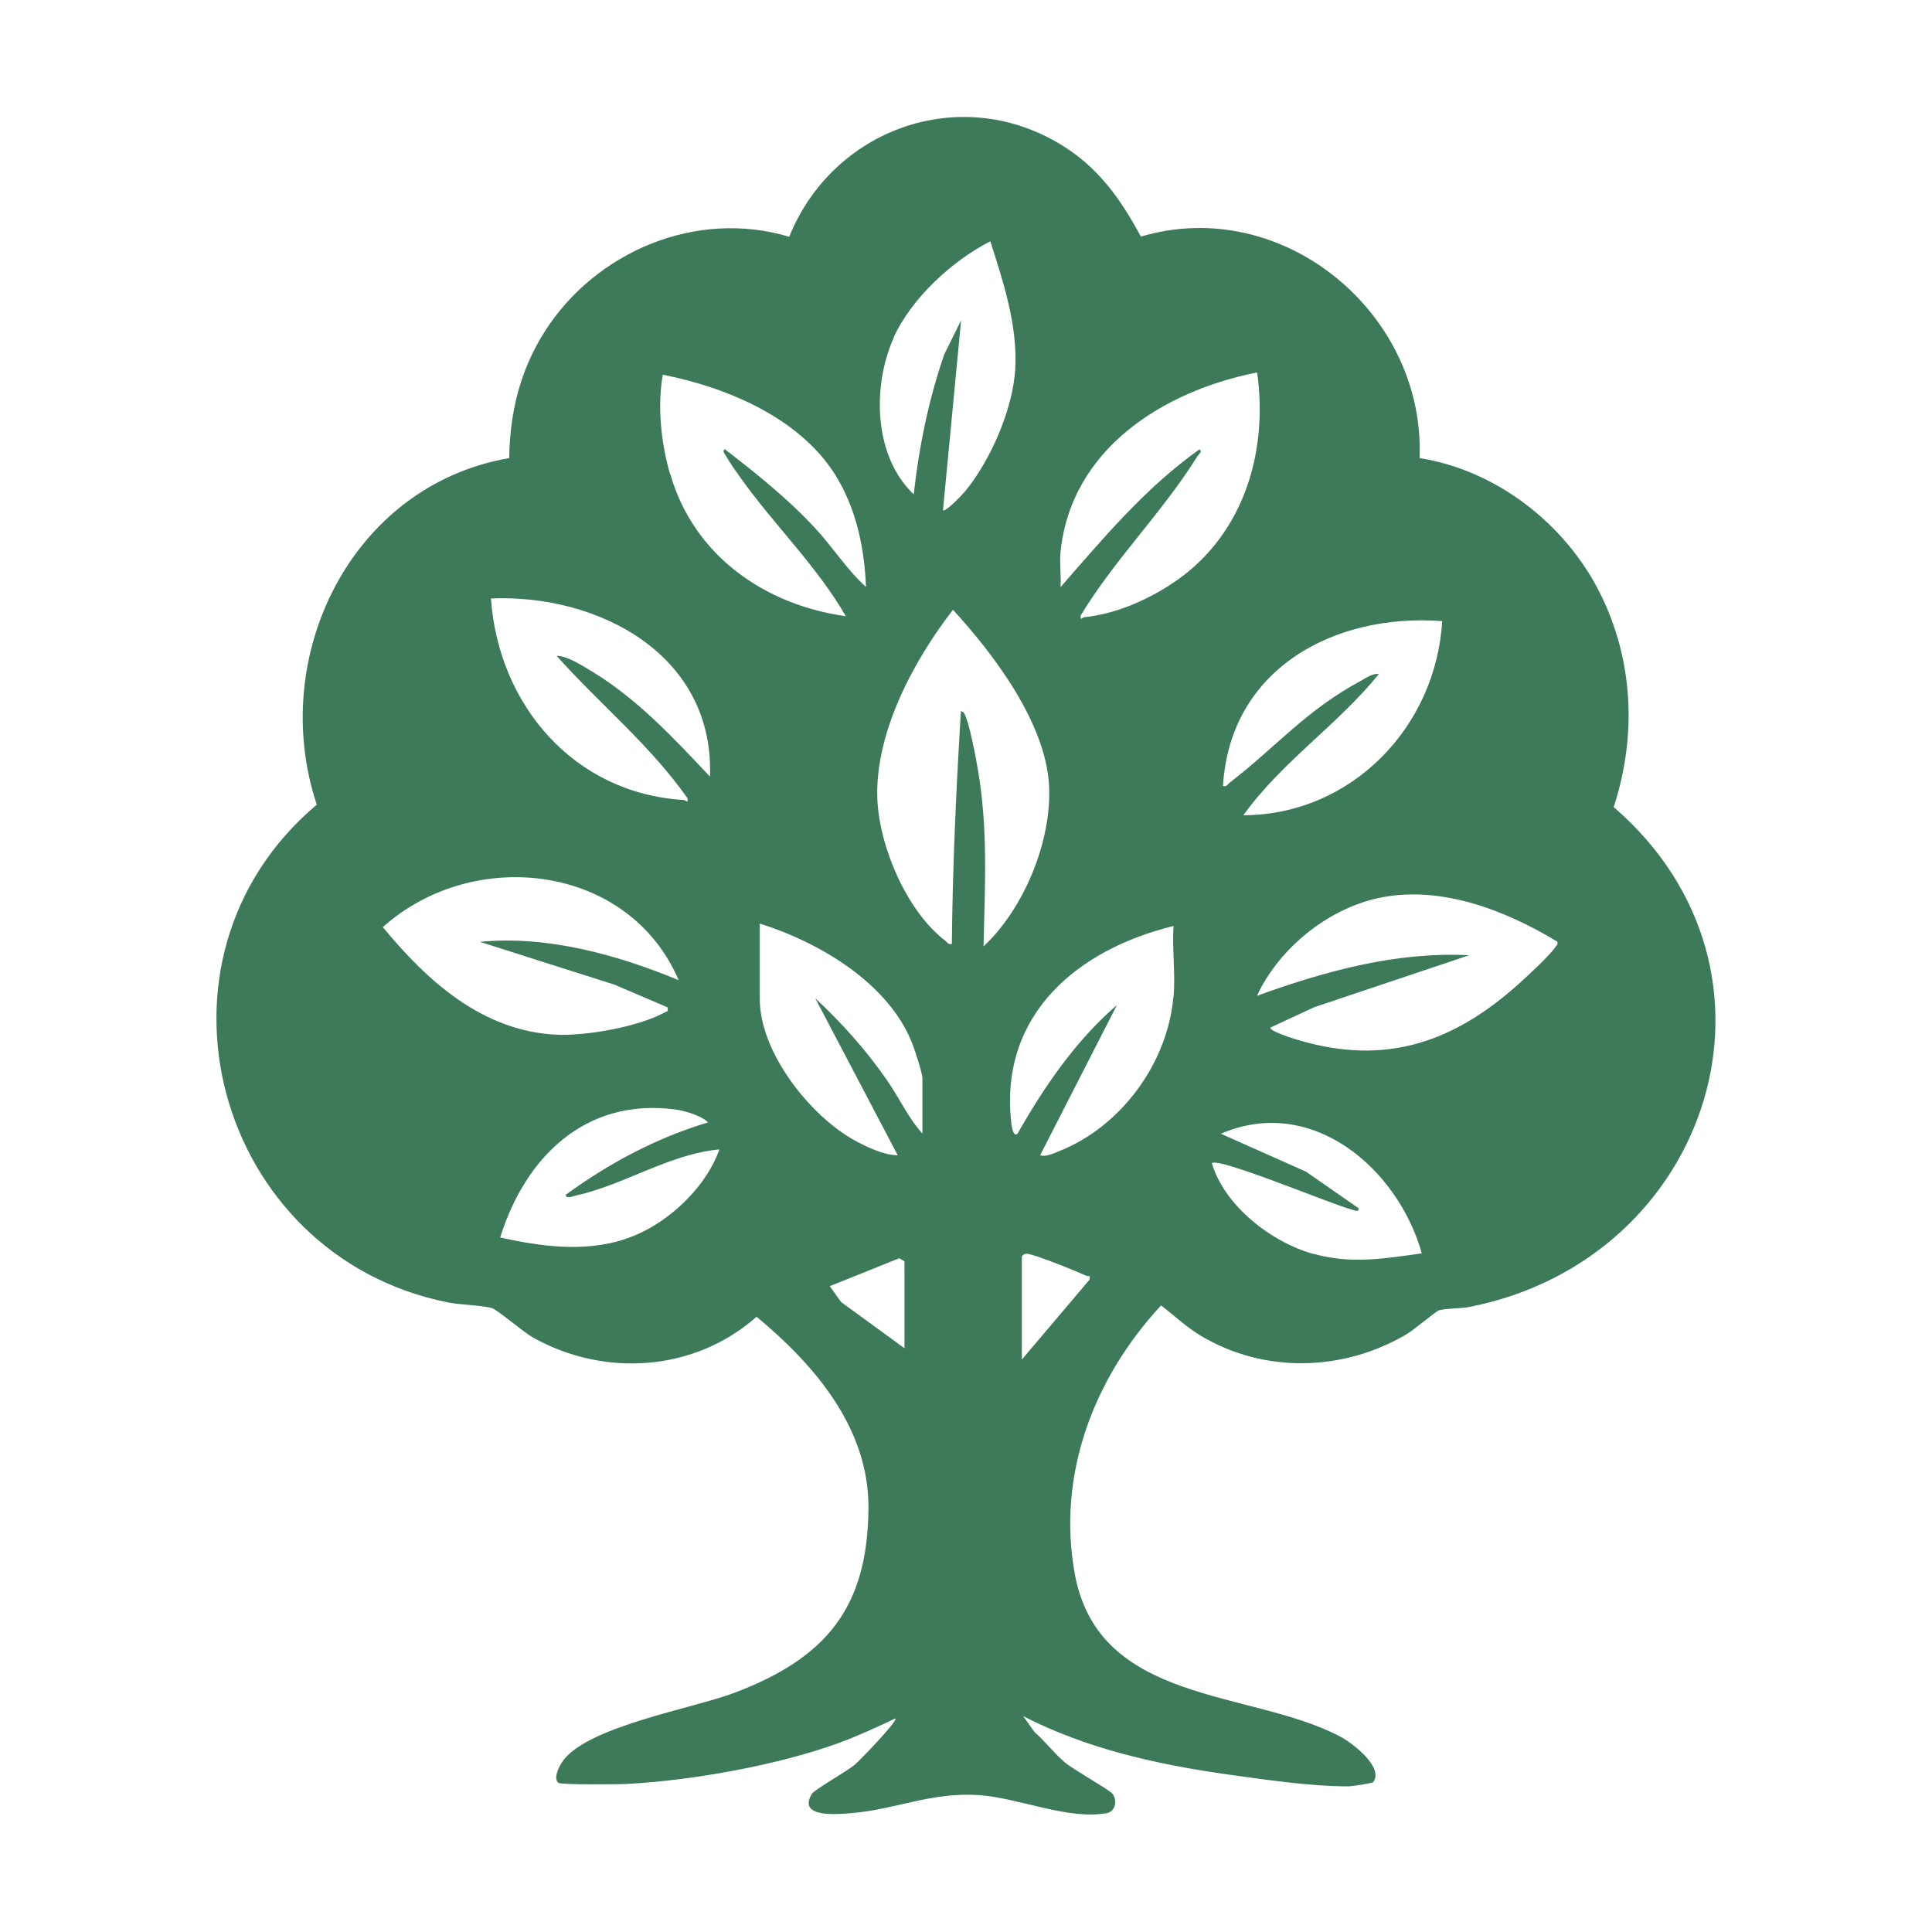 <svg xmlns="http://www.w3.org/2000/svg" version="1.1" xmlns:xlink="http://www.w3.org/1999/xlink" width="1024" height="1024"><svg id="SvgjsSvg1005" xmlns="http://www.w3.org/2000/svg" version="1.1" viewBox="0 0 1024 1024">
  <!-- Generator: Adobe Illustrator 30.0.0, SVG Export Plug-In . SVG Version: 2.1.1 Build 123)  -->
  <defs>
    <style>
      .st0 {
        fill: #3d7a59;
      }
    </style>
  </defs>
  <path class="st0" d="M855.3,427.7c12.3-37.6,10.5-77.9-7.3-113.4-18.3-36.6-54.9-65.1-95.6-71.5,3.1-76.9-72.7-139.7-147.7-117.4-10.8-20-22.6-36.7-42.3-48.7-53.8-32.8-121.1-8.2-144.1,48.8-49.2-14.8-102.7,7.8-129.7,50.4-12.9,20.4-18.4,42.7-18.7,66.9-83.7,14.4-128.1,105.3-102,183.7-97.1,81.8-53.8,239.2,69.5,263.8,7.1,1.4,17,1.4,23.3,3,2.8.8,16.5,12.6,21.6,15.5,38,21.4,85.8,18.2,118.7-10.9,30.6,25.4,59.4,58.8,59.3,101-.2,53.3-22.6,79.9-70.7,98.2-22.2,8.5-80,18.1-92,37.3-1.5,2.4-4.5,8.5-1.5,10.6,1.5,1,32,.8,36.6.5,34.2-1.8,79.3-9.9,111.4-21.5,10.4-3.8,20.5-8.5,30.5-13.2,1.5,1.2-19.3,22.7-21.5,24.5-4.3,3.6-21.5,13.3-22.8,15.5-7.8,12.9,13.7,10.8,21,10.2,23.4-1.9,41.7-11.1,67.1-9.6,21,1.3,47.7,13.4,68.2,9.6,4.8-.9,5.6-6.9,3.1-10.2-1.4-2-20.5-12.7-25.2-16.6-5.6-4.7-10.6-11.3-16.2-16.2l-6-8.4c34.1,17.5,71.4,25.7,109.1,31,19.5,2.7,43.9,6.3,63.3,6.2,1.8,0,12.7-1.6,13.2-2.3,5.7-8.1-11.7-21.1-17.8-24.2-47.2-24.8-127.6-16.7-140.4-85.9-9.7-52.8,10.1-104.1,45.7-142.5,7,5.4,13.3,11.4,20.9,16,33.8,20.2,75.5,19.1,109.2-.7,3.6-2.1,15.7-12.3,17.2-12.7,3.9-1.1,11.5-.9,16.2-1.8,127.9-25.2,177.4-177.9,76.3-265ZM764.4,329.1c-3.3,56.3-48.1,102.8-105.4,103,20.2-28.2,50-47.9,71.8-74.8-2.9-.7-7.1,2.2-9.6,3.6-28.8,15.4-45.1,35.2-69.4,53.9-1.2.9-1.5,2.3-3.6,1.8,3.7-62,58.8-91.7,116.1-87.4ZM473.6,179c9.4-20.9,31.2-40.9,51.3-51.1,6.9,21.6,14.5,44.6,13.2,67.7-1.2,21.1-13.1,48.4-26.4,64.6-1.1,1.4-10.7,11.6-11.9,10.2l9.6-100.6-8.9,18c-8.3,23.9-13.4,49-16.2,74.2-21.3-20.1-22.1-57.4-10.6-83ZM376.4,411.7c-19.1-20.2-38.3-41-62.3-55.6-5.5-3.3-13.1-8.4-19.1-8.5,22.8,25.5,49.7,47.4,69.4,75.5.3,3.3-.7,1-2.1.9-58.1-3.5-98.1-50.3-102.1-106.8,57.5-2.4,118.6,30.2,116.1,94.6ZM202.9,491.4c48-43,130.4-33.6,156.8,28.1-32.6-13.5-69.8-23.8-105.3-20.3l71.3,22.7,28.1,12c.5,2.7-.2,1.9-1.5,2.7-14,7.7-41.9,12.6-57.8,11.8-39-2.1-68-28.4-91.5-56.9ZM331.2,656.8c-21.7,7-44.3,3.9-66.1-.9,13.3-42.6,45.1-74,92.5-67.9,5.1.7,13.9,3.1,17.7,6.9-27.4,8.2-52.4,21.6-75.4,38.3-.2,2.4,3.6.9,4.8.6,26.2-5.7,49.5-22,76.6-24.6-7.5,21.1-28.8,40.7-50,47.5ZM355.2,251.5c-4.8-16.6-6.9-35.9-3.9-52.9,34.9,6.9,74.7,23.7,93.1,55.9,9.9,17.3,13.8,36.9,14.6,56.6-10.1-9.1-17.6-21.1-26.9-31.1-14.5-15.7-31.1-28.9-47.9-41.9-1.8.9.3,2.9.8,3.9,2,3.5,4.8,7.5,7.2,10.8,17.8,25.2,40.6,46.9,56.1,73.8-43.2-6-80.6-32.3-93-75.2ZM479.4,714.6l-33.6-24.5-6-8.4,36.8-14.8,2.8,1.6v46.1ZM489,600.9c-7.5-8.1-12.4-19.1-18.9-28.4-11.1-16-23.8-30.2-38-43.4l43.7,83.2c-7,0-15.3-3.9-21.6-7.2-24.3-12.8-51.5-47.1-51.5-75.5v-40.1c31.7,10,68.8,31.8,81.1,64.3,1.2,3.2,5.1,15.1,5.1,17.7v29.3ZM521.3,501.5c.7-31.5,2.4-61.2-2.8-92.4-1-6.4-4.7-26.1-7.4-30.9-.3-.6-1.5-1.5-1.8-1.2-2.5,41-4.4,82.2-4.8,123.3-2.1.5-2.4-.9-3.6-1.8-20.4-15.6-35-50.1-35.9-75.4-1.2-34.9,19.3-73.1,40.1-99.9,21.6,23.5,49,59.8,50.9,92.8,1.7,29.5-13.3,65.7-34.7,85.6ZM577.6,678.1l-36,42.5v-54.5c.2-.9,1.6-1.7,2.7-1.6,3.9.2,26.5,9.4,31.5,11.7,1.1.5,2.2-.7,1.7,1.9ZM621.9,528.5c-3.1,35.2-27.9,68.8-60.7,81.7-2.7,1.1-7.2,3.2-9.9,2.1l40.7-79.6c-21.9,18.9-38.5,43.2-52.7,68.2-2.6,2.3-3.4-6.1-3.4-6.7-5.9-56.8,35.4-91,86.1-103.4-.8,12.2,1.1,25.7,0,37.7ZM619.4,310.5c-13.1,8.3-28.9,15-44.5,16.6-1.5.2-2.4,2.3-2.1-.9,18.1-29.9,43.3-54.6,61.8-84.3.6-1,3-2.6,1.1-3.7-28.5,20.2-50.8,46.9-73.6,73,.4-6-.6-12.7,0-18.6,5.5-54.7,54.6-85.4,104.2-95.2,6.2,44-8.3,88.8-46.8,113ZM696.4,664.7c-22.3-6.1-47.4-25.5-54.1-48.2,3.4-3.4,64.7,22.3,74.2,24.6,1.2.3,3.9,1.6,3.6-.7l-27.9-19.4-45.1-20.1c48.2-20.8,93.8,18.4,106.5,63.4-19.8,2.8-37.5,5.8-57.2.3ZM824.3,502.1c-3,4.4-15.2,15.7-19.8,19.8-36.2,32.3-73.5,43.7-121.3,27.8-1.1-.4-10.8-3.7-9.8-5.1l23.3-10.8,82-27.5c-38.7-2-76.6,8.5-112.5,21.5,12-25.7,38.6-47.1,66.8-52.3,31.9-5.9,65.6,7.3,92.4,23.6.5,1.7-.5,2-1.2,3Z"></path>
</svg><style>@media (prefers-color-scheme: light) { :root { filter: none; } }
@media (prefers-color-scheme: dark) { :root { filter: none; } }
</style></svg>